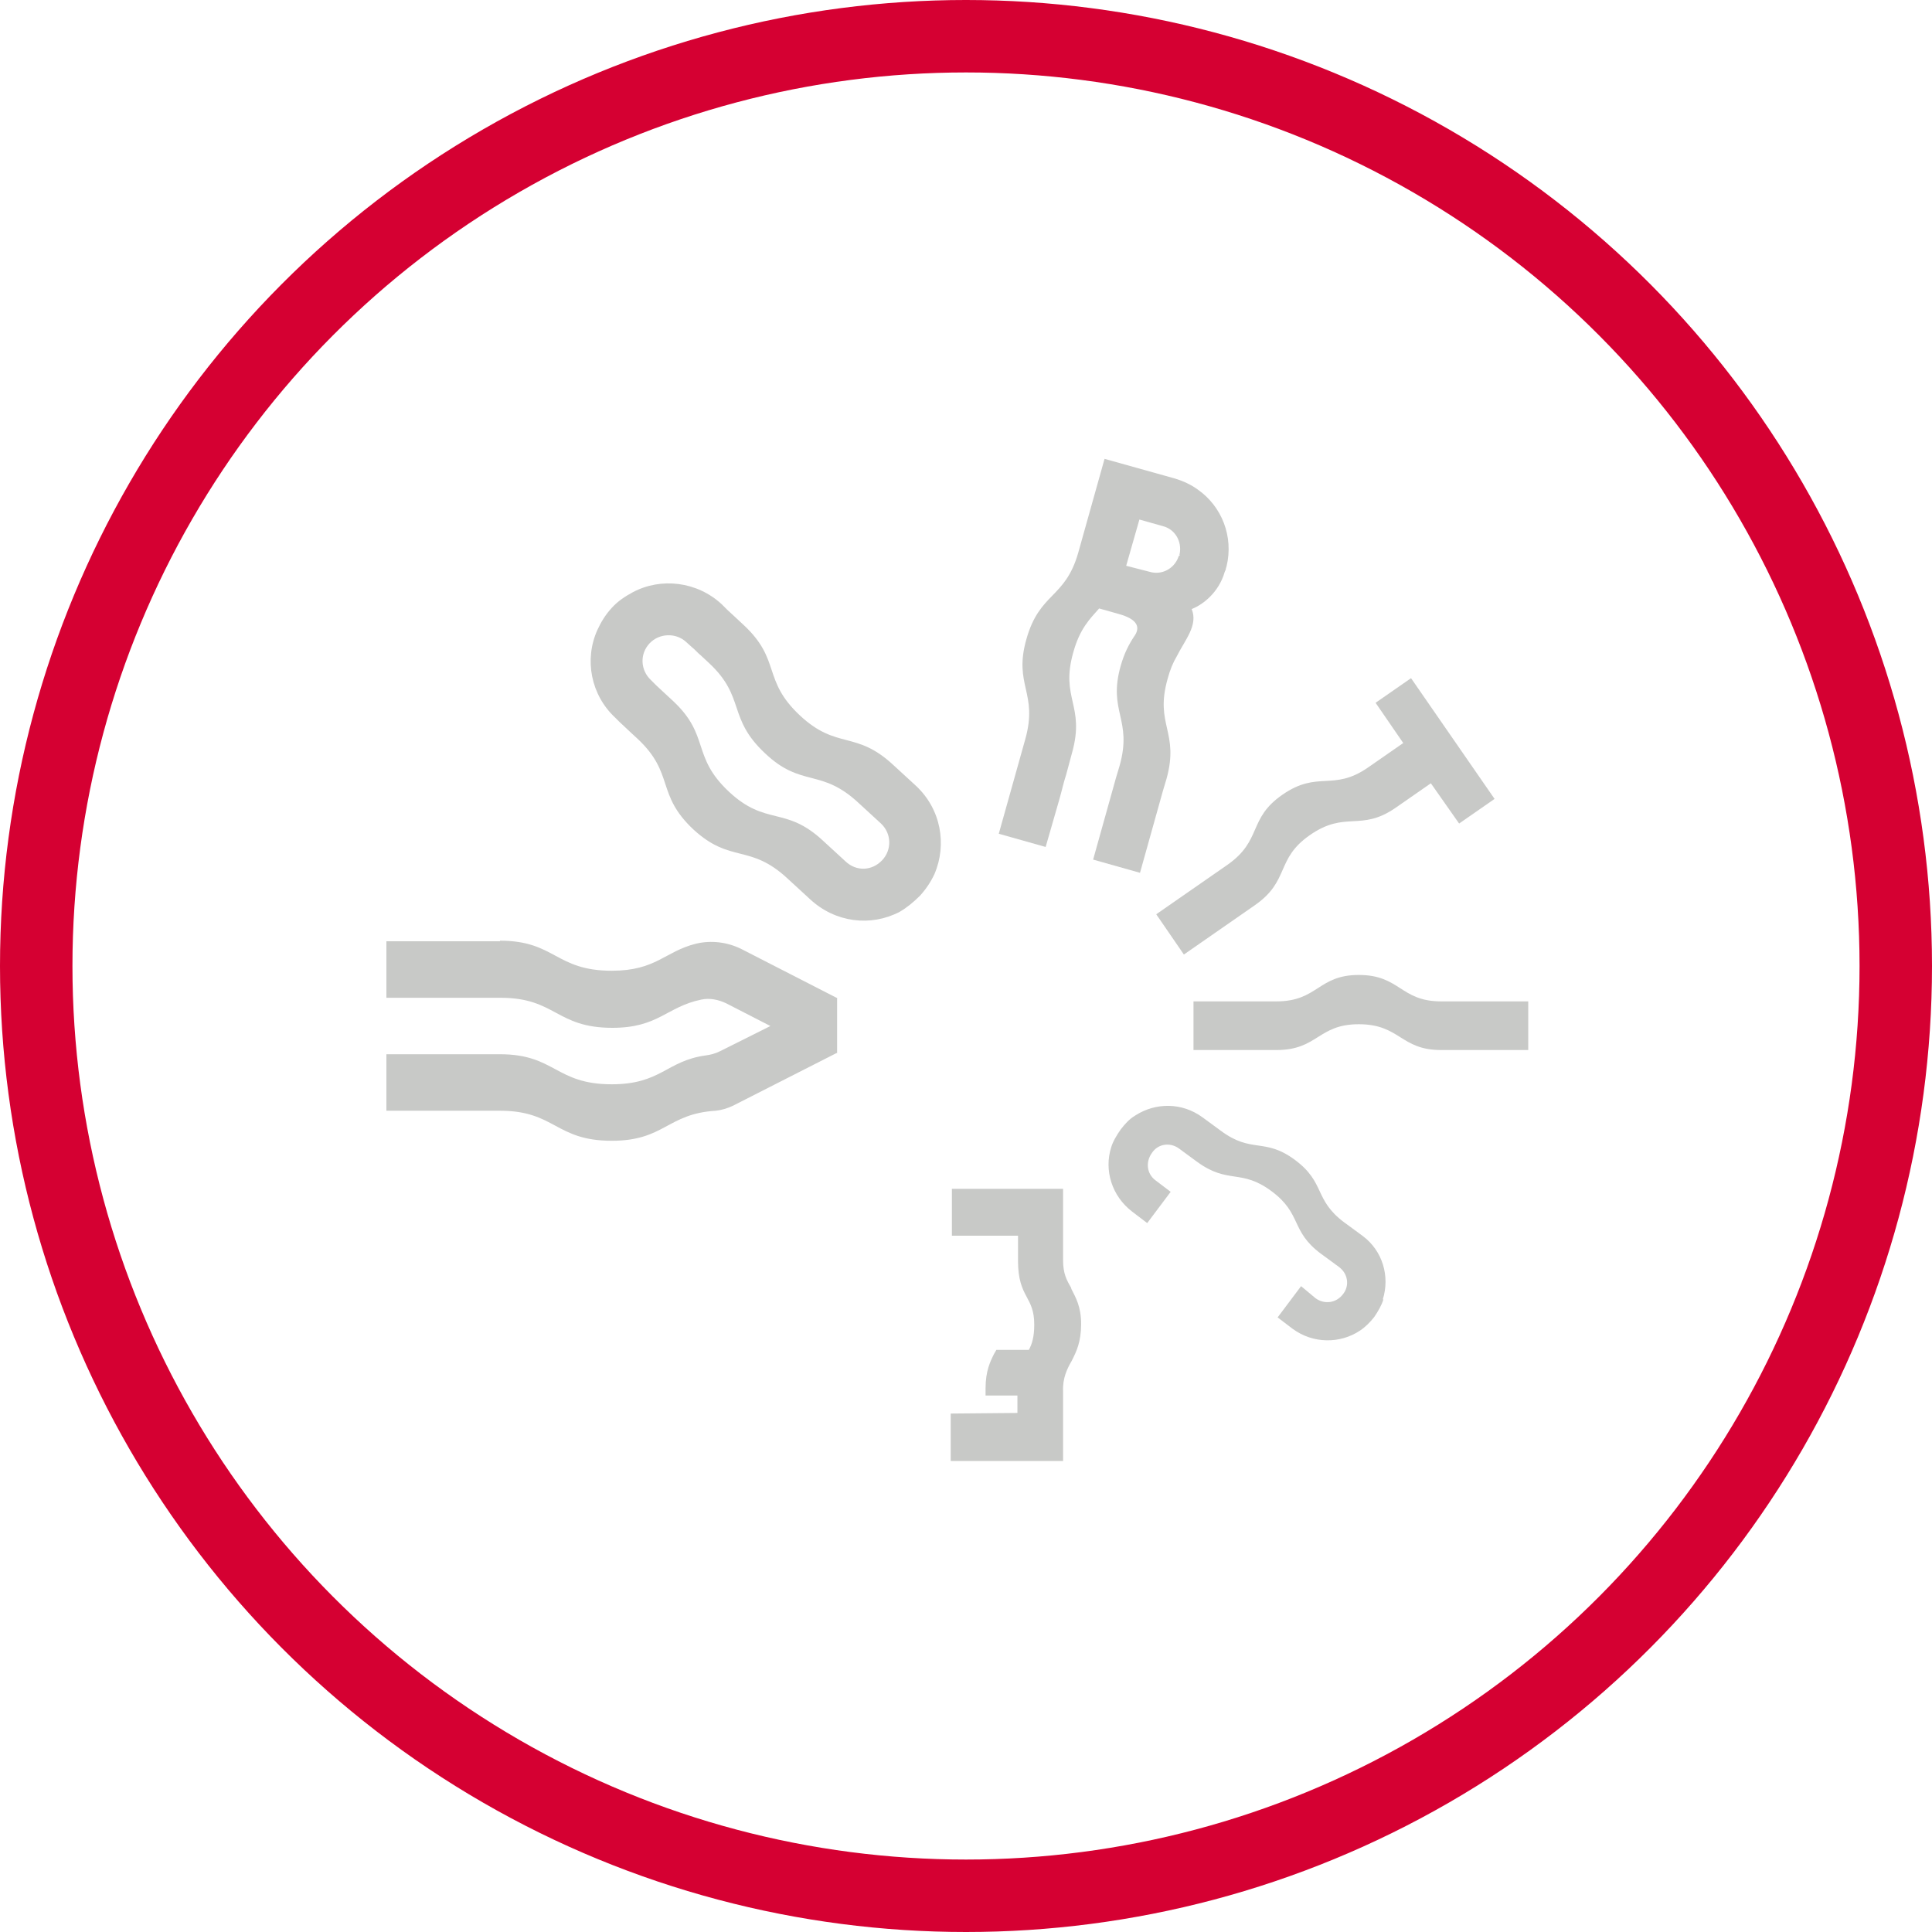 <svg xmlns="http://www.w3.org/2000/svg" width="80" height="80" viewBox="0 0 80 80" fill="none"><circle cx="40" cy="40" r="38.5" stroke="#D50032" stroke-width="3"></circle><path d="M28.417 26.588C27.994 26.19 27.297 26.215 26.899 26.638C26.476 27.086 26.526 27.757 26.949 28.155L27.173 28.379C27.248 28.454 27.447 28.628 27.521 28.703L27.87 29.026C29.413 30.469 28.616 31.315 30.184 32.783C31.727 34.226 32.523 33.355 34.091 34.823L35.012 35.669C35.46 36.092 36.107 36.067 36.53 35.619C36.928 35.196 36.928 34.524 36.48 34.101L35.559 33.255C33.991 31.788 33.195 32.633 31.677 31.191C30.109 29.723 30.881 28.877 29.363 27.459L29.015 27.135C28.915 27.061 28.741 26.862 28.666 26.812L28.417 26.588ZM29.885 25.021L30.109 25.245C30.184 25.319 30.383 25.493 30.458 25.568L30.806 25.892C32.349 27.334 31.553 28.155 33.12 29.623C34.663 31.066 35.435 30.22 37.002 31.688L37.923 32.534C38.968 33.504 39.217 34.972 38.695 36.191C38.545 36.514 38.346 36.813 38.097 37.087C37.824 37.36 37.55 37.584 37.251 37.758C36.057 38.38 34.589 38.206 33.544 37.236L32.623 36.39C31.055 34.922 30.259 35.768 28.716 34.35C27.148 32.882 27.944 32.036 26.402 30.593L26.053 30.27C25.954 30.171 25.705 29.947 25.655 29.897L25.481 29.723C24.461 28.777 24.187 27.309 24.734 26.09C24.884 25.767 25.058 25.468 25.332 25.17C25.58 24.896 25.879 24.697 26.203 24.523C27.372 23.901 28.865 24.075 29.885 25.021Z" fill="#C8C9C7"></path><path d="M47.603 23.677C48.101 23.826 48.624 23.553 48.798 23.055C48.798 23.03 48.823 23.005 48.848 23.005V22.98C48.848 22.956 48.823 22.956 48.848 22.931C48.947 22.408 48.649 21.911 48.151 21.786L47.18 21.513L46.633 23.428L47.603 23.677ZM50.789 23.453L50.764 23.528C50.764 23.578 50.739 23.627 50.714 23.677C50.465 24.548 49.793 25.045 49.345 25.22C49.619 25.891 49.072 26.488 48.723 27.185C48.574 27.434 48.45 27.732 48.35 28.105C47.803 30.021 48.848 30.295 48.3 32.26L48.151 32.758L47.205 36.141L45.264 35.594L46.21 32.21L46.359 31.713C46.907 29.772 45.862 29.474 46.409 27.558C46.558 27.036 46.757 26.663 46.956 26.364C47.23 25.991 47.131 25.642 46.309 25.419L45.513 25.195C45.14 25.618 44.717 26.016 44.443 27.011C43.896 28.927 44.941 29.2 44.393 31.166L44.145 32.086C44.045 32.385 43.97 32.733 43.871 33.081L43.298 35.071L41.357 34.524L42.452 30.618C43 28.678 41.955 28.379 42.502 26.463C43.05 24.523 44.095 24.797 44.642 22.906L45.737 19L48.673 19.821C48.997 19.921 49.321 20.07 49.594 20.269C50.59 20.965 51.087 22.209 50.789 23.453Z" fill="#C8C9C7"></path><path d="M59.249 32.434L57.781 33.454C56.338 34.449 55.716 33.554 54.248 34.574C52.804 35.569 53.426 36.465 51.958 37.485L49.022 39.525L47.877 37.858L50.814 35.818C52.282 34.798 51.66 33.902 53.103 32.907C54.571 31.887 55.193 32.783 56.637 31.787L58.105 30.767L56.96 29.101L58.428 28.081L61.887 33.081L60.419 34.101L59.249 32.434Z" fill="#C8C9C7"></path><path d="M52.854 41.465C54.571 41.465 54.571 40.371 56.263 40.371C57.98 40.371 57.98 41.465 59.673 41.465H63.281V43.48H59.673C57.98 43.48 57.98 42.411 56.263 42.411C54.571 42.411 54.571 43.48 52.854 43.48H49.42V41.465H52.854Z" fill="#C8C9C7"></path><path d="M54.472 53.755C54.845 54.029 55.343 53.954 55.617 53.581C55.89 53.233 55.816 52.735 55.442 52.461L54.696 51.914C53.427 50.968 53.924 50.272 52.655 49.327C51.386 48.381 50.864 49.053 49.569 48.108L48.823 47.56C48.45 47.286 47.952 47.361 47.703 47.734C47.429 48.108 47.479 48.605 47.852 48.879L48.475 49.351L47.504 50.645L46.882 50.172C46.036 49.526 45.712 48.456 46.011 47.51C46.086 47.262 46.235 47.013 46.409 46.764C46.583 46.54 46.758 46.341 47.006 46.192C47.852 45.645 48.947 45.645 49.794 46.267L50.54 46.814C51.834 47.784 52.357 47.087 53.626 48.033C54.895 48.978 54.397 49.675 55.666 50.62L56.413 51.168C57.259 51.789 57.557 52.859 57.259 53.805H57.284C57.209 54.053 57.06 54.302 56.91 54.526C56.736 54.75 56.537 54.949 56.313 55.098C55.492 55.646 54.372 55.646 53.526 55.024L52.904 54.551L53.875 53.257L54.472 53.755Z" fill="#C8C9C7"></path><path d="M39.367 60.447V58.532L42.129 58.507V57.785H40.81V57.487C40.81 56.765 41.009 56.367 41.158 56.069L41.258 55.895H42.602C42.726 55.671 42.826 55.372 42.826 54.85C42.826 54.278 42.676 54.004 42.502 53.681C42.328 53.357 42.154 52.984 42.154 52.213V51.168H39.416V49.227H44.02V52.188C44.02 52.735 44.169 53.009 44.344 53.307L44.368 53.382C44.543 53.73 44.767 54.103 44.767 54.825C44.767 55.571 44.568 55.969 44.393 56.318L44.368 56.367C44.194 56.666 43.995 57.064 44.02 57.611V60.497H39.367V60.447Z" fill="#C8C9C7"></path><path d="M20.703 38.952C22.993 38.952 22.993 40.196 25.332 40.196C27.173 40.196 27.522 39.4 28.816 39.077C29.438 38.928 30.11 39.002 30.707 39.301L34.639 41.316H34.663V43.605H34.639L30.334 45.794C30.11 45.894 29.886 45.968 29.637 45.993C27.621 46.117 27.522 47.237 25.332 47.237C22.993 47.237 22.993 45.993 20.703 45.993H17.692H16V43.654H20.703C22.993 43.654 22.993 44.898 25.332 44.898C27.372 44.898 27.596 43.928 29.214 43.704C29.413 43.679 29.612 43.63 29.811 43.53L31.901 42.485L30.06 41.54C29.736 41.391 29.388 41.316 29.04 41.391C27.596 41.689 27.273 42.56 25.357 42.56C23.017 42.56 23.017 41.316 20.728 41.316H16V38.977H20.703V38.952Z" fill="#C8C9C7"></path></svg>